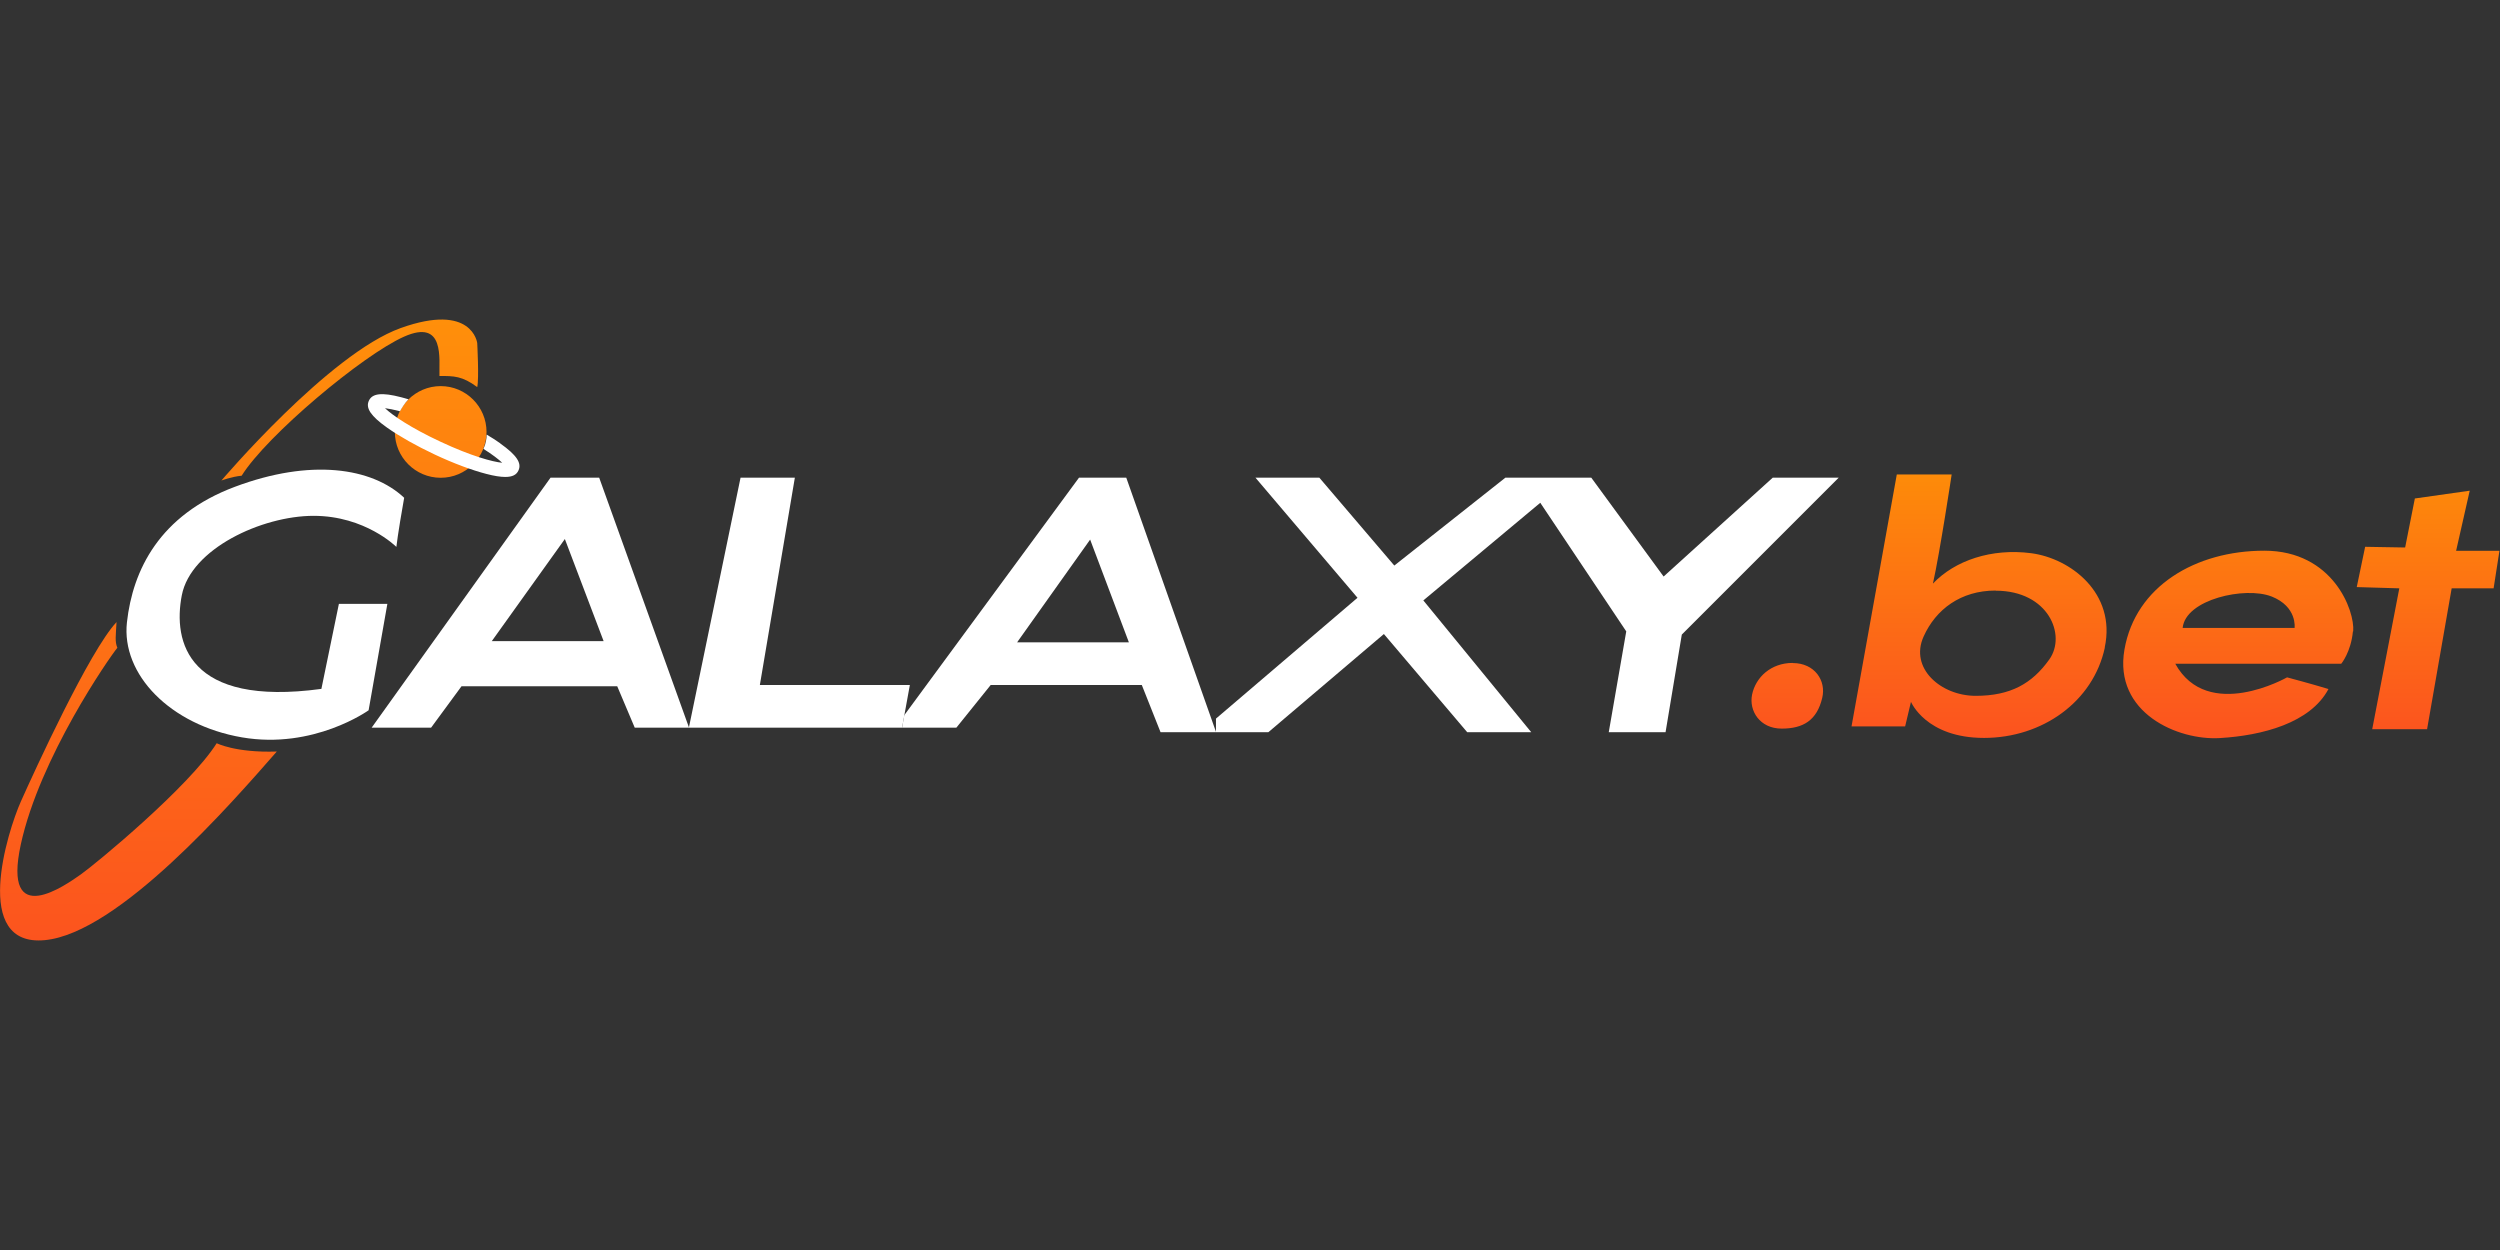 <?xml version="1.0" encoding="UTF-8"?> <svg xmlns="http://www.w3.org/2000/svg" width="180" height="90" viewBox="0 0 180 90" fill="none"><rect x="0" y="0" width="180" height="90" fill="#333333" stroke="none"/><g clip-path="url(#clip0_1169_42689)"><path d="M28.53 39.37C28.53 39.37 26.3 37.14 22.58 37.14C18.86 37.14 13.74 39.51 13.09 42.86C12.44 46.21 13.51 50.91 23.14 49.6C24.12 44.81 24.4 43.48 24.4 43.48H27.89L26.54 51.14C26.54 51.14 22.59 53.98 17.42 53.09C12.25 52.2 8.72 48.55 9.14 44.8C9.56 41.05 11.47 37.09 16.91 35.05C22.35 33.01 26.77 33.65 29.1 35.84C28.63 38.49 28.54 39.37 28.54 39.37H28.53Z" fill="white"></path><path d="M43.13 34.39H39.64L26.76 52.39H31.04L33.23 49.41H44.44L45.7 52.39H49.61L43.14 34.39H43.13ZM35.41 46.16L40.67 38.81L43.46 46.16H35.41V46.16Z" fill="white"></path><path d="M53.32 34.39H57.23L54.71 49.32H65.51L64.95 52.39H49.6L53.32 34.39Z" fill="white"></path><path d="M81.09 34.39H77.69L65.11 51.49L64.95 52.39H68.86L71.33 49.32H82.21L83.56 52.72H87.56L81.09 34.39V34.39ZM73.23 46.25L78.49 38.85L81.28 46.25H73.23V46.25Z" fill="white"></path><path d="M90.39 34.39L97.74 43.04L87.55 51.74V52.72H91.32L99.64 45.65L105.64 52.72H110.25L102.48 43.23L110.9 36.2L117.09 45.46L115.83 52.72H119.92L121.09 45.69L132.39 34.39H127.64L119.78 41.51L114.57 34.39H108.39L100.39 40.72L94.99 34.39H90.39Z" fill="white"></path><path d="M169.69 42.25L170.29 39.37L173.17 39.42L173.87 35.89L177.82 35.33L176.84 39.66H179.96L179.54 42.36H176.52L174.75 52.5H170.8L172.75 42.36L169.68 42.27L169.69 42.25ZM129.08 47.73C127.51 47.73 126.41 48.76 126.15 50.01C125.91 51.18 126.71 52.46 128.28 52.46C129.85 52.46 130.82 51.85 131.2 50.25C131.5 49.01 130.66 47.74 129.08 47.74V47.73ZM151.55 46.62C150.71 50.53 147.04 53.13 142.85 53.13C138.66 53.13 137.59 50.53 137.59 50.53L137.17 52.3H133.31L136.57 34.16H140.52C140.52 34.16 139.68 39.74 139.17 42.02C140.75 40.35 143.4 39.46 146.24 39.83C149.08 40.2 152.38 42.71 151.54 46.62H151.55ZM143.68 42.52C141.18 42.52 139.38 43.87 138.5 45.83C137.47 48.11 139.74 50.1 142.25 50.1C144.76 50.1 146.31 49.22 147.55 47.48C148.8 45.73 147.49 42.53 143.69 42.53L143.68 42.52ZM169.41 45.46C169.27 46.95 168.57 47.79 168.57 47.79H156.62C158.96 52.02 164.67 48.77 164.67 48.77C164.67 48.77 166.44 49.24 167.65 49.61C166.34 52.07 162.86 52.96 159.84 53.14C156.82 53.33 152.17 51.33 152.96 46.77C153.75 42.21 158.08 39.65 163.03 39.65C167.98 39.65 169.56 43.98 169.43 45.46H169.41ZM163.53 42.94C161.65 42.21 157.36 43.15 157.15 45.21H165.21C165.21 45.21 165.42 43.68 163.54 42.94H163.53Z" fill="url(#paint0_linear_1169_42689)"></path><path d="M15.6 53.51C15.6 53.51 16.95 54.21 19.93 54.11C16.63 57.88 8.53 67.18 3.23 67.69C-2.07 68.2 0.53 59.88 1.51 57.69C2.49 55.5 6.44 46.87 8.39 44.79C8.34 45.78 8.26 46.19 8.45 46.64C7.86 47.36 2.86 54.55 1.5 60.79C0.14 67.03 4.78 63.69 5.83 62.95C6.88 62.21 13.63 56.64 15.61 53.5L15.6 53.51ZM17.4 34.25C19.21 31.35 26.12 25.56 29.09 24.24C32.06 22.92 31.6 25.88 31.64 27.07C32.69 27.07 33.28 27.07 34.36 27.87C34.5 27.28 34.36 24.7 34.36 24.7C34.36 24.7 34.01 21.77 28.85 23.62C23.69 25.47 15.94 34.6 15.94 34.6C15.94 34.6 16.67 34.32 17.41 34.25H17.4ZM31.73 27.8C29.91 27.8 28.43 29.28 28.43 31.1C28.43 32.92 29.91 34.4 31.73 34.4C33.55 34.4 35.03 32.92 35.03 31.1C35.03 29.28 33.55 27.8 31.73 27.8V27.8Z" fill="url(#paint1_linear_1169_42689)"></path><path d="M36.02 31.92C35.73 31.71 35.39 31.5 35.04 31.29C35.04 31.56 34.98 31.96 34.81 32.32C35.46 32.73 35.91 33.08 36.16 33.32C35.45 33.25 33.91 32.83 31.73 31.81C29.54 30.79 28.23 29.88 27.72 29.39C27.97 29.42 28.34 29.49 28.8 29.61C28.9 29.43 29.13 29.03 29.41 28.75C29.23 28.7 29.05 28.64 28.88 28.6C27.5 28.24 26.8 28.32 26.56 28.85C26.31 29.38 26.7 29.96 27.87 30.79C28.75 31.41 29.97 32.1 31.31 32.73C32.65 33.36 33.97 33.85 35.01 34.12C35.58 34.27 36.03 34.34 36.38 34.34C36.89 34.34 37.19 34.19 37.33 33.87C37.58 33.34 37.19 32.76 36.02 31.93V31.92Z" fill="white"></path></g><defs><linearGradient id="paint0_linear_1169_42689" x1="153.04" y1="34.16" x2="153.04" y2="53.15" gradientUnits="userSpaceOnUse"><stop stop-color="#FD8B09"></stop><stop offset="1" stop-color="#FC531F"></stop></linearGradient><linearGradient id="paint1_linear_1169_42689" x1="17.52" y1="23" x2="17.52" y2="67.72" gradientUnits="userSpaceOnUse"><stop stop-color="#FF8F0A"></stop><stop offset="1" stop-color="#FC541E"></stop></linearGradient><clipPath id="clip0_1169_42689"><rect width="179.97" height="44.72" fill="white" transform="translate(0 23)"></rect></clipPath></defs></svg> 